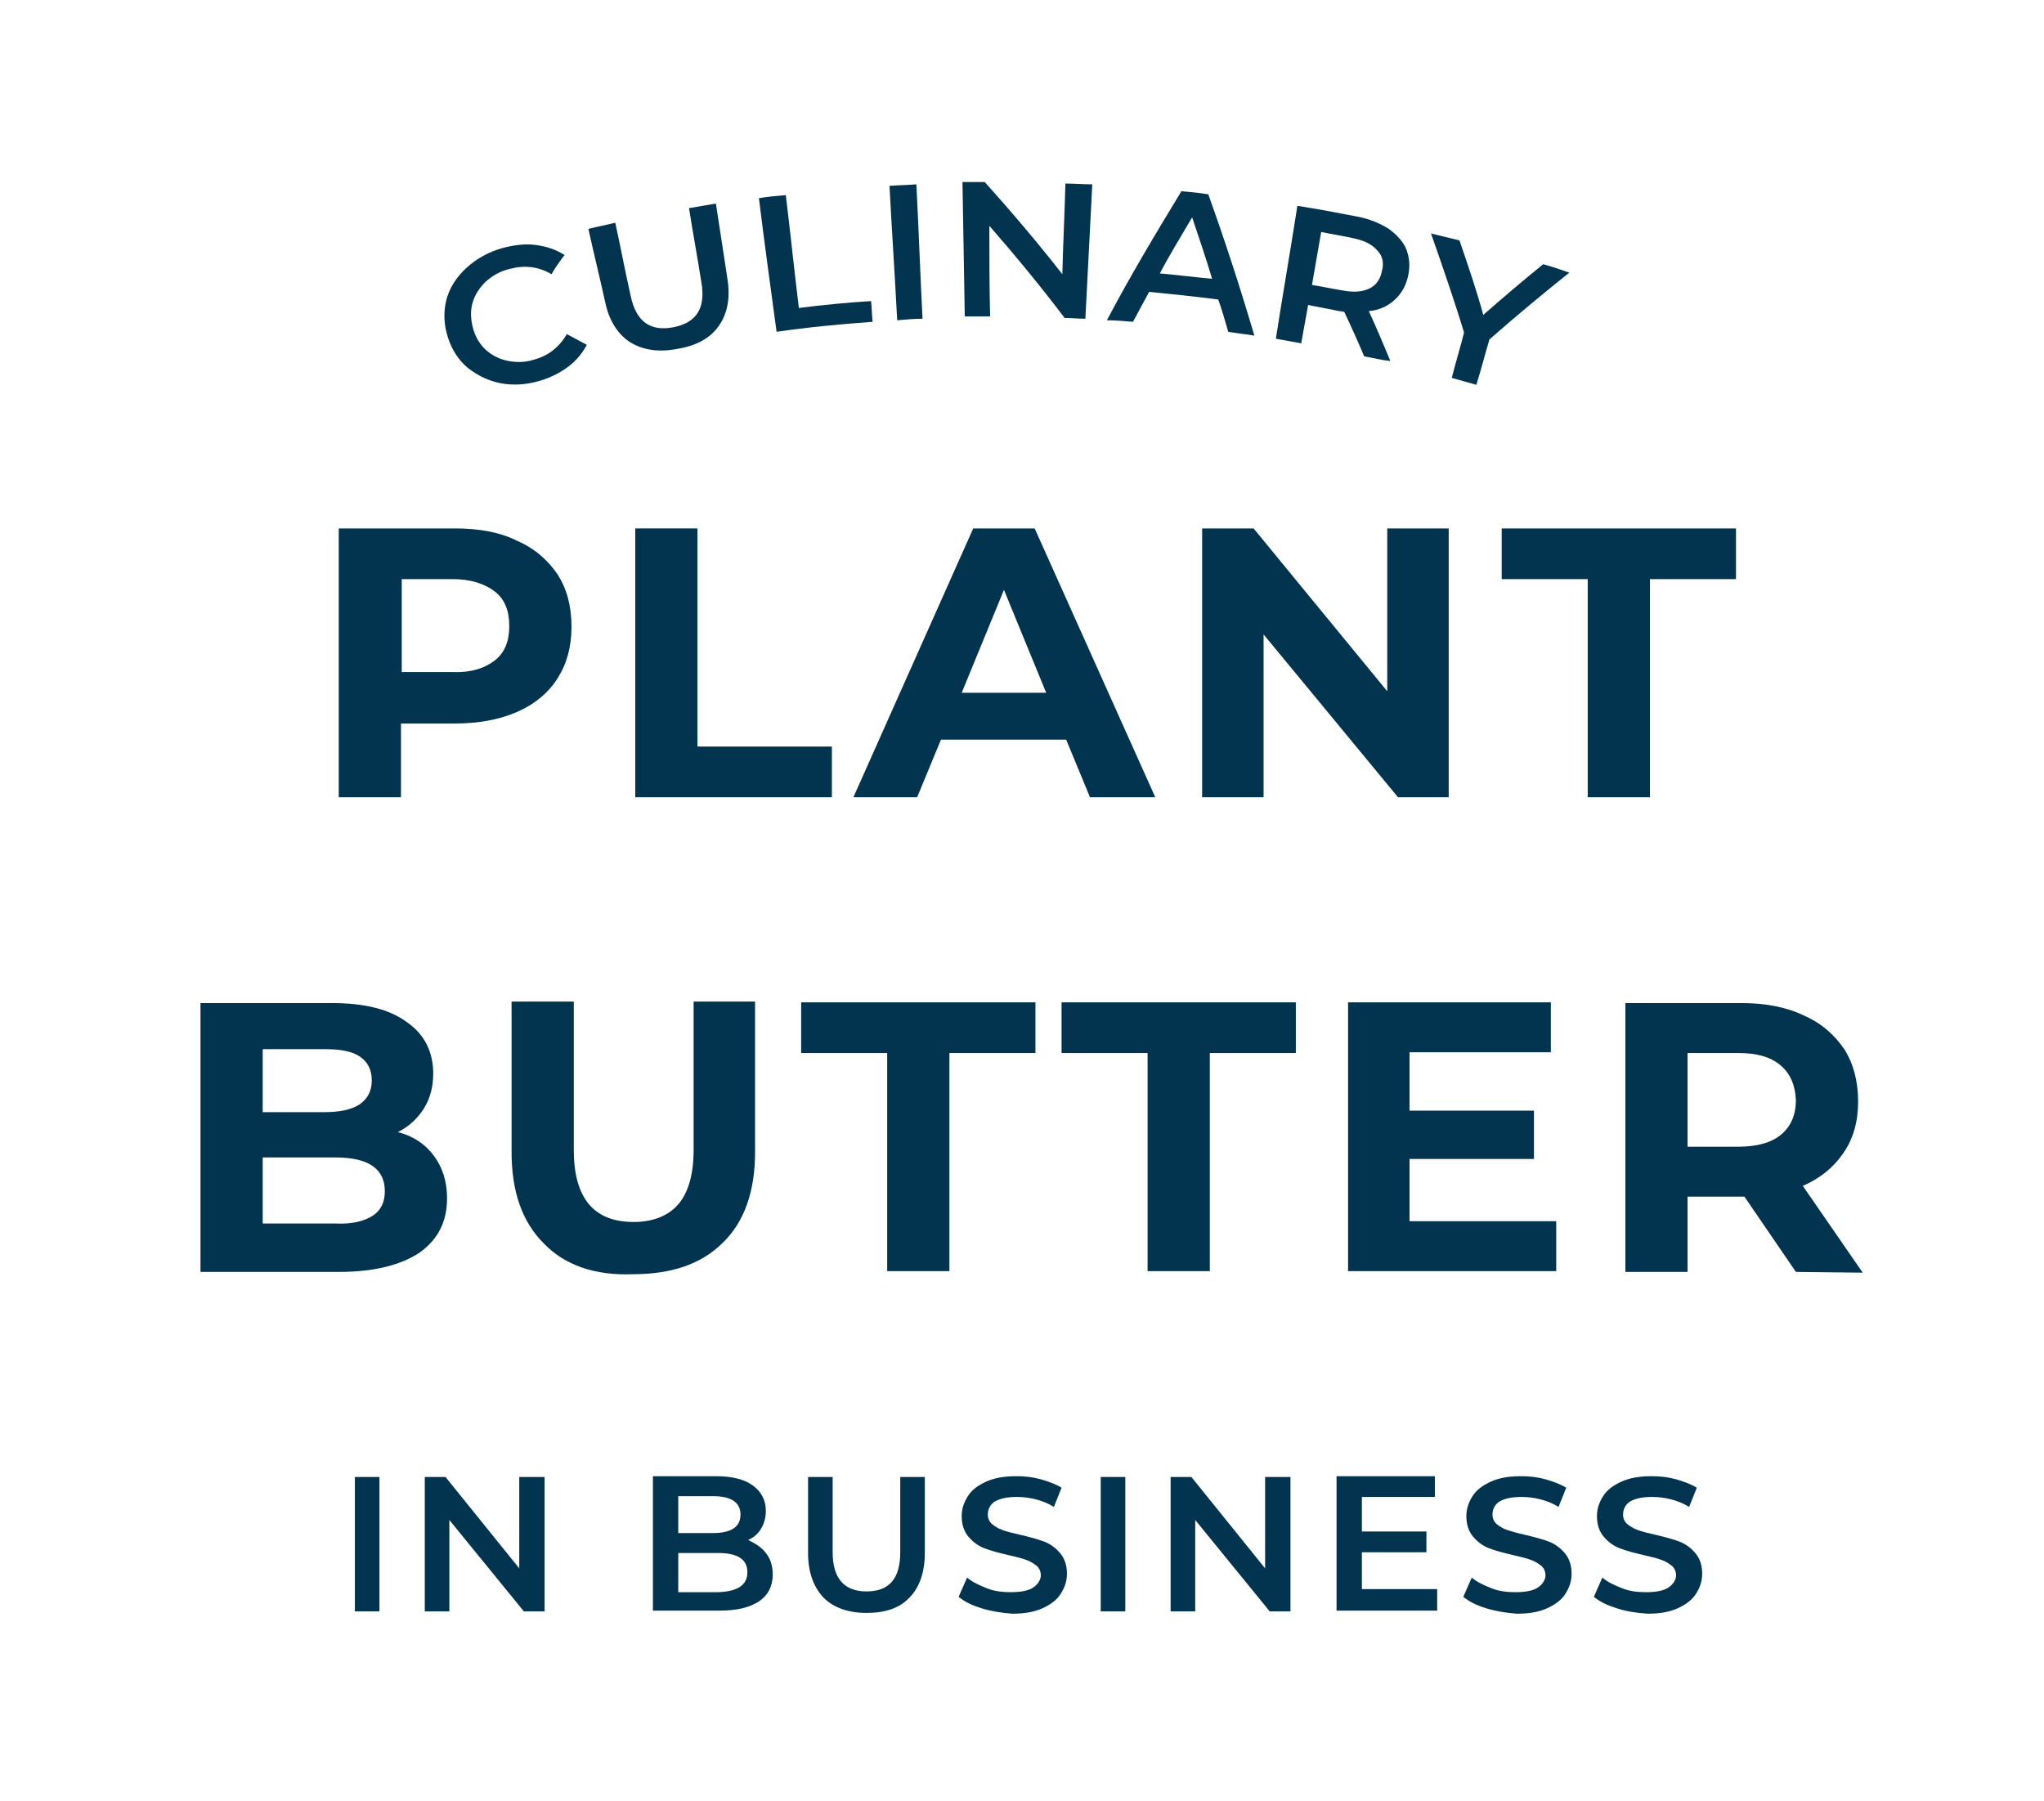 <?xml version="1.0" encoding="UTF-8"?>
<!-- Generator: Adobe Illustrator 28.1.0, SVG Export Plug-In . SVG Version: 6.00 Build 0)  -->
<svg xmlns="http://www.w3.org/2000/svg" xmlns:xlink="http://www.w3.org/1999/xlink" version="1.1" id="Layer_1" x="0px" y="0px" viewBox="0 0 266.1 234.5" style="enable-background:new 0 0 266.1 234.5;" xml:space="preserve">
<style type="text/css">
	.st0{fill:#F1F0D9;}
	.st1{fill:#02344F;}
</style>
<g>
	<path class="st1" d="M65.2,49.9c-1.6-0.3-3-1-4.3-2c-1.2-1-2.1-2.4-2.6-4c-0.5-1.6-0.6-3.2-0.2-4.8c0.4-1.6,1.3-3,2.6-4.2   c1.3-1.2,2.9-2.1,4.7-2.6c1.5-0.4,3-0.6,4.4-0.4c1.4,0.2,2.6,0.6,3.7,1.3c-0.6,0.8-1.2,1.6-1.7,2.5c-1.7-1-3.5-1.2-5.4-0.7   c-1.3,0.3-2.3,0.9-3.2,1.7c-0.8,0.8-1.4,1.7-1.7,2.8c-0.3,1.1-0.2,2.2,0.1,3.3c0.3,1.1,0.9,2.1,1.7,2.8c0.8,0.7,1.8,1.2,2.9,1.4   c1.1,0.2,2.2,0.2,3.4-0.2c1.8-0.5,3.2-1.6,4.2-3.3c0.9,0.5,1.7,0.9,2.6,1.4c-0.6,1.1-1.4,2.1-2.5,2.9c-1.1,0.8-2.3,1.4-3.7,1.8   C68.5,50.1,66.8,50.2,65.2,49.9z"></path>
	<path class="st1" d="M82.1,44.6c-1.6-1-2.8-2.8-3.3-5.2c-0.7-3.2-1.5-6.4-2.2-9.6c1.2-0.3,2.3-0.5,3.5-0.8c0.7,3.2,1.3,6.4,2,9.5   c0.7,3.4,2.6,4.7,5.6,4.1c3-0.6,4.2-2.5,3.6-5.9c-0.5-3.2-1.1-6.4-1.6-9.6c1.2-0.2,2.3-0.4,3.5-0.6c0.5,3.3,1,6.5,1.5,9.8   c0.4,2.5,0,4.5-1.1,6.1c-1.1,1.6-2.9,2.6-5.3,3C85.8,45.9,83.8,45.6,82.1,44.6z"></path>
	<path class="st1" d="M98.8,25.8c1.2-0.2,2.4-0.3,3.5-0.4c0.6,4.9,1.1,9.8,1.7,14.7c3.1-0.4,6.2-0.7,9.4-0.9   c0.1,0.9,0.1,1.8,0.2,2.7c-4.2,0.3-8.4,0.7-12.5,1.3C100.3,37.3,99.5,31.5,98.8,25.8z"></path>
	<path class="st1" d="M115.8,24.2c1.2-0.1,2.4-0.1,3.5-0.2c0.3,5.8,0.5,11.7,0.8,17.5c-1.1,0-2.2,0.1-3.3,0.2   C116.5,35.8,116.1,30,115.8,24.2z"></path>
	<path class="st1" d="M142.2,24c-0.3,5.8-0.6,11.7-0.9,17.5c-0.9,0-1.8-0.1-2.7-0.1c-3.1-4.1-6.4-8.1-9.8-12c0,3.9,0,7.9,0.1,11.8   c-1.1,0-2.2,0-3.3,0c-0.1-5.8-0.2-11.7-0.3-17.5c1,0,1.9,0,2.9,0c3.5,3.9,6.9,7.9,10.1,12c0.1-3.9,0.3-7.9,0.4-11.8   C139.8,23.9,141,24,142.2,24z"></path>
	<path class="st1" d="M158.6,39c-3-0.4-6-0.7-9-1c-0.7,1.3-1.4,2.6-2.1,3.9c-1.1-0.1-2.3-0.2-3.4-0.2c3-5.7,6.3-11.2,9.7-16.8   c1.2,0.1,2.3,0.2,3.5,0.4c2.2,6.1,4.2,12.3,6,18.4c-1.1-0.2-2.3-0.3-3.4-0.5C159.5,41.8,159.1,40.4,158.6,39z M157.8,36.3   c-0.8-2.7-1.7-5.3-2.6-8c-1.4,2.4-2.9,4.8-4.2,7.3C153.3,35.8,155.6,36.1,157.8,36.3z"></path>
	<path class="st1" d="M177.6,46.4c-0.8-1.9-1.7-3.9-2.6-5.8c-0.2,0-0.4-0.1-0.7-0.1c-1.3-0.3-2.7-0.5-4-0.8c-0.3,1.7-0.6,3.3-0.9,5   c-1.1-0.2-2.2-0.4-3.3-0.6c0.9-5.8,1.9-11.5,2.8-17.3c2.6,0.4,5.2,0.9,7.8,1.4c1.6,0.3,3,0.9,4.1,1.6c1.1,0.8,1.9,1.7,2.3,2.7   c0.4,1.1,0.5,2.2,0.2,3.5c-0.3,1.3-0.9,2.3-1.8,3.1c-0.9,0.8-2,1.3-3.3,1.4c1,2.2,1.9,4.3,2.8,6.5   C179.9,46.9,178.8,46.6,177.6,46.4z M179.3,32.6c-0.7-0.8-1.7-1.3-3.2-1.6c-1.3-0.3-2.7-0.5-4.1-0.8c-0.4,2.3-0.8,4.6-1.2,6.9   c1.3,0.2,2.6,0.5,3.9,0.7c1.5,0.3,2.6,0.2,3.5-0.2c0.9-0.4,1.5-1.2,1.7-2.3C180.2,34.3,180,33.3,179.3,32.6z"></path>
	<path class="st1" d="M193.9,44.2c-0.6,2-1.1,4-1.7,5.9c-1.1-0.3-2.1-0.6-3.2-0.9c0.5-2,1.1-3.9,1.6-5.9c-1.3-4.3-2.8-8.6-4.3-12.9   c1.2,0.3,2.5,0.6,3.7,0.9c1.1,3.2,2.2,6.4,3.1,9.7c2.5-2.2,5.1-4.4,7.8-6.6c1.1,0.3,2.3,0.7,3.4,1.1   C200.8,38.3,197.3,41.2,193.9,44.2z"></path>
</g>
<g>
	<path class="st1" d="M67.3,70.4c2.3,1,4,2.5,5.3,4.4c1.2,1.9,1.8,4.1,1.8,6.8c0,2.6-0.6,4.8-1.8,6.7c-1.2,1.9-3,3.4-5.3,4.4   c-2.3,1-5,1.5-8.1,1.5h-7v9.6h-8.1v-35h15.1C62.4,68.8,65.1,69.3,67.3,70.4z M64.4,86c1.3-1,1.9-2.5,1.9-4.5c0-2-0.6-3.5-1.9-4.5   c-1.3-1-3.1-1.6-5.5-1.6h-6.6v12.1h6.6C61.3,87.6,63.1,87,64.4,86z"></path>
	<path class="st1" d="M82.7,68.8h8.1v28.4h17.5v6.6H82.7V68.8z"></path>
	<path class="st1" d="M138.8,96.3h-16.3l-3.1,7.5h-8.3l15.6-35h8l15.7,35h-8.5L138.8,96.3z M136.2,90.2l-5.5-13.4l-5.5,13.4H136.2z"></path>
	<path class="st1" d="M188.6,68.8v35H182l-17.5-21.2v21.2h-8v-35h6.7l17.4,21.2V68.8H188.6z"></path>
	<path class="st1" d="M206.7,75.4h-11.2v-6.6H226v6.6h-11.2v28.4h-8.1V75.4z"></path>
</g>
<g>
	<path class="st1" d="M46.2,192.3h3.2v17.5h-3.2V192.3z"></path>
	<path class="st1" d="M70.9,192.3v17.5h-2.7l-9.7-11.9v11.9h-3.2v-17.5h2.7l9.6,11.9v-11.9H70.9z"></path>
	<path class="st1" d="M99.7,202.2c0.6,0.7,0.9,1.7,0.9,2.8c0,1.5-0.6,2.7-1.8,3.5c-1.2,0.8-2.9,1.2-5.1,1.2H85v-17.5h8.2   c2.1,0,3.7,0.4,4.8,1.2c1.1,0.8,1.7,1.9,1.7,3.3c0,0.9-0.2,1.6-0.6,2.3c-0.4,0.7-1,1.2-1.7,1.5C98.4,201,99.2,201.5,99.7,202.2z    M88.3,194.8v4.8h4.6c1.1,0,2-0.2,2.6-0.6s0.9-1,0.9-1.8c0-0.8-0.3-1.4-0.9-1.8c-0.6-0.4-1.5-0.6-2.6-0.6H88.3z M97.3,204.7   c0-1.7-1.3-2.5-3.8-2.5h-5.2v5.1h5.2C96,207.2,97.3,206.4,97.3,204.7z"></path>
	<path class="st1" d="M107.2,208c-1.3-1.4-2-3.3-2-5.8v-9.9h3.2v9.8c0,3.4,1.5,5.1,4.4,5.1c3,0,4.4-1.7,4.4-5.1v-9.8h3.2v9.9   c0,2.5-0.7,4.5-2,5.8c-1.3,1.4-3.2,2-5.6,2C110.4,210,108.5,209.3,107.2,208z"></path>
	<path class="st1" d="M127.8,209.4c-1.3-0.4-2.3-0.9-3-1.5l1.1-2.5c0.7,0.6,1.6,1,2.6,1.4c1,0.4,2.1,0.5,3.1,0.5   c1.3,0,2.3-0.2,2.9-0.6c0.6-0.4,1-1,1-1.6c0-0.5-0.2-0.9-0.5-1.2c-0.4-0.3-0.8-0.6-1.4-0.8c-0.5-0.2-1.3-0.4-2.2-0.6   c-1.3-0.3-2.4-0.6-3.2-0.9c-0.8-0.3-1.5-0.8-2.1-1.5c-0.6-0.7-0.9-1.6-0.9-2.7c0-1,0.3-1.8,0.8-2.6c0.5-0.8,1.3-1.4,2.4-1.9   c1.1-0.5,2.4-0.7,3.9-0.7c1.1,0,2.1,0.1,3.2,0.4c1,0.3,1.9,0.6,2.7,1.1l-1,2.5c-0.8-0.5-1.6-0.8-2.4-1c-0.8-0.2-1.6-0.3-2.4-0.3   c-1.3,0-2.2,0.2-2.9,0.6c-0.6,0.4-0.9,1-0.9,1.7c0,0.5,0.2,0.9,0.5,1.2c0.4,0.3,0.8,0.6,1.4,0.8c0.5,0.2,1.3,0.4,2.2,0.6   c1.3,0.3,2.4,0.6,3.2,0.9c0.8,0.3,1.5,0.8,2.1,1.5s0.9,1.6,0.9,2.7c0,1-0.3,1.8-0.8,2.6c-0.5,0.8-1.3,1.4-2.4,1.9   c-1.1,0.5-2.4,0.7-3.9,0.7C130.4,210,129.1,209.8,127.8,209.4z"></path>
	<path class="st1" d="M143.3,192.3h3.2v17.5h-3.2V192.3z"></path>
	<path class="st1" d="M168,192.3v17.5h-2.7l-9.7-11.9v11.9h-3.2v-17.5h2.7l9.6,11.9v-11.9H168z"></path>
	<path class="st1" d="M187.1,207v2.7H174v-17.5h12.8v2.7h-9.5v4.5h8.4v2.7h-8.4v4.8H187.1z"></path>
	<path class="st1" d="M193.5,209.4c-1.3-0.4-2.3-0.9-3-1.5l1.1-2.5c0.7,0.6,1.6,1,2.6,1.4c1,0.4,2.1,0.5,3.1,0.5   c1.3,0,2.3-0.2,2.9-0.6c0.6-0.4,1-1,1-1.6c0-0.5-0.2-0.9-0.5-1.2c-0.4-0.3-0.8-0.6-1.4-0.8c-0.5-0.2-1.3-0.4-2.2-0.6   c-1.3-0.3-2.4-0.6-3.2-0.9c-0.8-0.3-1.5-0.8-2.1-1.5c-0.6-0.7-0.9-1.6-0.9-2.7c0-1,0.3-1.8,0.8-2.6c0.5-0.8,1.3-1.4,2.4-1.9   s2.4-0.7,3.9-0.7c1.1,0,2.1,0.1,3.2,0.4c1,0.3,1.9,0.6,2.7,1.1l-1,2.5c-0.8-0.5-1.6-0.8-2.4-1c-0.8-0.2-1.6-0.3-2.4-0.3   c-1.3,0-2.2,0.2-2.9,0.6c-0.6,0.4-0.9,1-0.9,1.7c0,0.5,0.2,0.9,0.5,1.2c0.4,0.3,0.8,0.6,1.4,0.8c0.6,0.2,1.3,0.4,2.2,0.6   c1.3,0.3,2.4,0.6,3.2,0.9c0.8,0.3,1.5,0.8,2.1,1.5s0.9,1.6,0.9,2.7c0,1-0.3,1.8-0.8,2.6c-0.5,0.8-1.3,1.4-2.4,1.9   c-1.1,0.5-2.4,0.7-3.9,0.7C196.1,210,194.8,209.8,193.5,209.4z"></path>
	<path class="st1" d="M210.5,209.4c-1.3-0.4-2.3-0.9-3-1.5l1.1-2.5c0.7,0.6,1.6,1,2.6,1.4c1,0.4,2.1,0.5,3.1,0.5   c1.3,0,2.3-0.2,2.9-0.6c0.6-0.4,1-1,1-1.6c0-0.5-0.2-0.9-0.5-1.2c-0.4-0.3-0.8-0.6-1.4-0.8c-0.5-0.2-1.3-0.4-2.2-0.6   c-1.3-0.3-2.4-0.6-3.2-0.9s-1.5-0.8-2.1-1.5c-0.6-0.7-0.9-1.6-0.9-2.7c0-1,0.3-1.8,0.8-2.6c0.5-0.8,1.3-1.4,2.4-1.9   s2.4-0.7,3.9-0.7c1.1,0,2.1,0.1,3.2,0.4c1,0.3,1.9,0.6,2.7,1.1l-1,2.5c-0.8-0.5-1.6-0.8-2.4-1c-0.8-0.2-1.6-0.3-2.4-0.3   c-1.3,0-2.2,0.2-2.9,0.6c-0.6,0.4-0.9,1-0.9,1.7c0,0.5,0.2,0.9,0.5,1.2c0.4,0.3,0.8,0.6,1.4,0.8c0.5,0.2,1.3,0.4,2.2,0.6   c1.3,0.3,2.4,0.6,3.2,0.9c0.8,0.3,1.5,0.8,2.1,1.5c0.6,0.7,0.9,1.6,0.9,2.7c0,1-0.3,1.8-0.8,2.6c-0.5,0.8-1.3,1.4-2.4,1.9   c-1.1,0.5-2.4,0.7-3.9,0.7C213,210,211.7,209.8,210.5,209.4z"></path>
</g>
<g>
	<path class="st1" d="M56.5,150.5c1.1,1.5,1.7,3.3,1.7,5.5c0,3.1-1.2,5.4-3.6,7.1c-2.4,1.6-5.9,2.5-10.4,2.5l-18.1,0l0-35l17.1,0   c4.3,0,7.5,0.8,9.8,2.5c2.3,1.6,3.4,3.9,3.4,6.7c0,1.7-0.4,3.2-1.2,4.5c-0.8,1.3-2,2.4-3.4,3.1C53.8,147.9,55.4,149,56.5,150.5z    M48.5,158.3c1.1-0.7,1.6-1.8,1.6-3.2c0-2.9-2.1-4.4-6.4-4.4l-9.5,0l0,8.6l9.5,0C45.8,159.4,47.4,159,48.5,158.3z M34.2,136.6   l0,8.2l8,0c2,0,3.5-0.3,4.6-1c1-0.7,1.6-1.7,1.6-3.1c0-1.4-0.5-2.4-1.5-3.1c-1-0.7-2.5-1-4.5-1L34.2,136.6z"></path>
	<path class="st1" d="M70.8,161.9c-2.8-2.8-4.2-6.7-4.2-11.9l0-19.6l8.1,0l0,19.3c0,6.3,2.6,9.4,7.8,9.4c2.5,0,4.5-0.8,5.8-2.3   c1.3-1.5,2-3.9,2-7.1l0-19.3l8,0l0,19.6c0,5.1-1.4,9.1-4.2,11.8c-2.8,2.8-6.7,4.1-11.7,4.1C77.4,166.1,73.5,164.7,70.8,161.9z"></path>
	<path class="st1" d="M115.5,137.1l-11.2,0l0-6.6l30.5,0l0,6.6l-11.2,0l0,28.4l-8.1,0L115.5,137.1z"></path>
	<path class="st1" d="M149.4,137.1l-11.2,0l0-6.6l30.5,0l0,6.6l-11.2,0l0,28.4l-8.1,0L149.4,137.1z"></path>
	<path class="st1" d="M202.6,159l0,6.5l-27.1,0l0-35l26.4,0l0,6.5l-18.4,0l0,7.6l16.2,0l0,6.3l-16.2,0l0,8.1L202.6,159z"></path>
	<path class="st1" d="M233.8,165.6l-6.7-9.8h-0.4l-7,0l0,9.8l-8.1,0l0-35l15.1,0c3.1,0,5.8,0.5,8.1,1.6c2.3,1,4,2.5,5.3,4.4   c1.2,1.9,1.8,4.2,1.8,6.8c0,2.6-0.6,4.8-1.9,6.7c-1.3,1.9-3,3.3-5.3,4.3l7.8,11.3L233.8,165.6z M231.8,138.7   c-1.3-1.1-3.1-1.6-5.5-1.6l-6.6,0l0,12.2l6.6,0c2.4,0,4.3-0.5,5.6-1.6c1.3-1.1,1.9-2.6,1.9-4.5   C233.7,141.3,233.1,139.8,231.8,138.7z"></path>
</g>
</svg>

